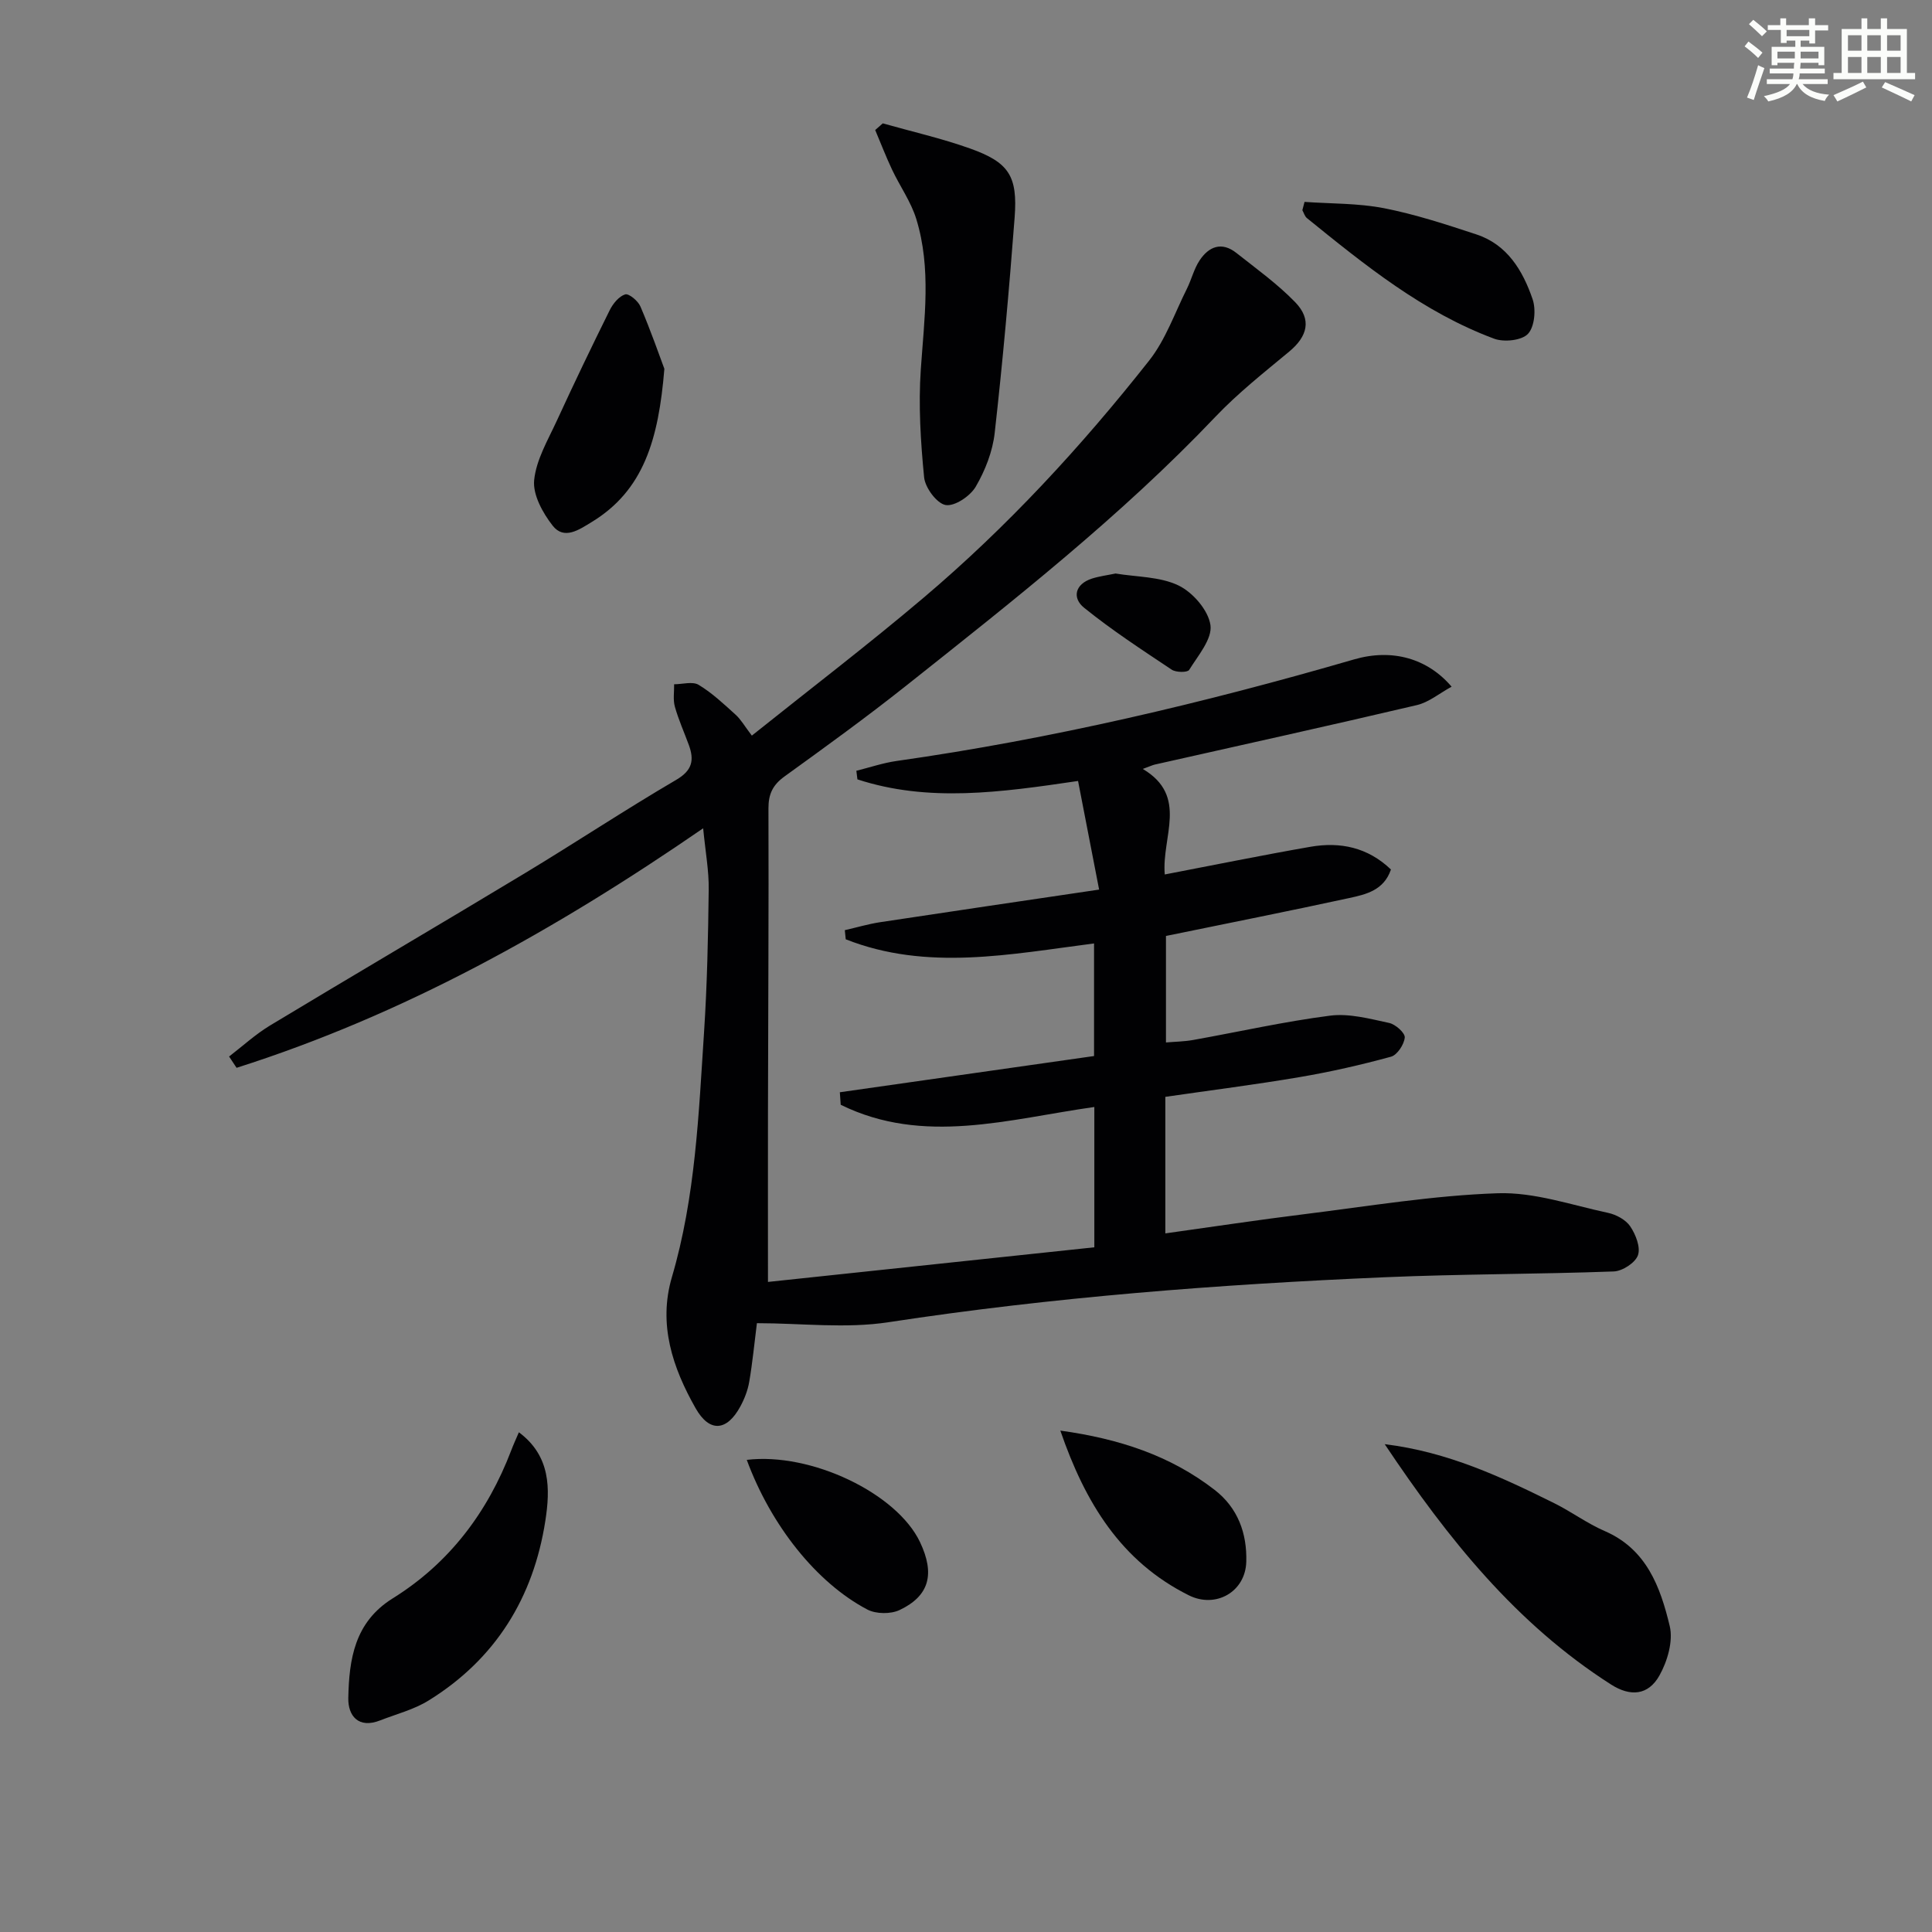 <svg enable-background="new 0 0 400 400" viewBox="0 0 400 400" xmlns="http://www.w3.org/2000/svg"><rect x="0" y="0" width="400" height="400" fill="#808080" stroke="none"/><g fill="#010103"><path d="m145.58 171.49c-30.83 21.23-62.13 38.63-96.6 49.59-.52-.78-1.03-1.56-1.55-2.34 2.8-2.15 5.44-4.58 8.44-6.4 17.52-10.57 35.18-20.92 52.7-31.49 10.54-6.36 20.81-13.17 31.43-19.39 3.35-1.96 3.76-4.08 2.62-7.21-.97-2.65-2.14-5.24-2.9-7.95-.4-1.44-.12-3.08-.15-4.63 1.72 0 3.82-.64 5.08.12 2.79 1.68 5.23 3.99 7.67 6.2 1.07.97 1.82 2.31 3.34 4.31 11.98-9.58 23.99-18.75 35.5-28.5 17.34-14.67 32.71-31.34 46.76-49.15 3.41-4.32 5.3-9.85 7.81-14.86.96-1.92 1.46-4.11 2.63-5.87 1.9-2.88 4.58-3.96 7.62-1.55 4.16 3.29 8.52 6.42 12.19 10.21 3.46 3.58 2.54 7.06-1.25 10.21-5.23 4.34-10.62 8.6-15.29 13.51-19.58 20.59-41.85 38.06-64 55.65-8.21 6.52-16.71 12.67-25.21 18.81-2.42 1.75-3.33 3.63-3.32 6.61.07 21-.06 41.99-.1 62.99-.02 11.46 0 22.91 0 35.05 22.02-2.34 44.7-4.74 67.57-7.17 0-9.96 0-19.4 0-29.05-17.7 2.49-35.35 7.99-52.51-.46-.06-.86-.12-1.72-.18-2.59 17.44-2.48 34.88-4.97 52.63-7.5 0-7.66 0-15.24 0-23.31-17.3 2.22-34.58 5.79-51.41-.86-.06-.63-.13-1.26-.19-1.89 2.42-.55 4.81-1.26 7.25-1.64 14.74-2.24 29.5-4.4 45.4-6.76-1.56-8.02-2.94-15.18-4.36-22.49-16.1 2.38-31.01 4.46-45.68-.33-.07-.59-.15-1.19-.22-1.78 2.78-.69 5.52-1.63 8.34-2.03 32.11-4.56 63.56-11.99 94.68-21.02 8.01-2.33 15.28-.15 20.22 5.64-2.5 1.36-4.69 3.22-7.18 3.81-18.06 4.25-36.19 8.24-54.29 12.32-.47.11-.91.33-2.47.9 9.51 5.64 3.87 14.05 4.55 21.85 10.34-1.98 20.22-4 30.15-5.73 6.16-1.07 11.86.09 16.68 4.7-1.46 4.32-5.18 5.16-8.64 5.91-12.47 2.71-25 5.19-37.94 7.85v22.05c1.84-.16 3.75-.18 5.61-.51 9.46-1.69 18.86-3.82 28.37-5.04 3.96-.51 8.21.65 12.23 1.51 1.31.28 3.31 2.07 3.23 3.01-.13 1.45-1.56 3.62-2.85 3.98-6.22 1.7-12.54 3.14-18.9 4.22-9.16 1.56-18.38 2.72-27.82 4.09v28.27c9.77-1.36 19.23-2.8 28.72-3.97 13.35-1.65 26.69-3.89 40.09-4.34 7.57-.26 15.26 2.44 22.85 4.06 1.69.36 3.67 1.43 4.59 2.79 1.13 1.68 2.18 4.33 1.6 5.98-.54 1.56-3.21 3.29-5 3.36-15.8.58-31.62.52-47.42 1.2-34.39 1.48-68.66 4.1-102.74 9.31-8.87 1.36-18.13.2-27.25.2-.55 4.33-.92 8.26-1.59 12.14-.3 1.76-.99 3.54-1.85 5.12-2.78 5.12-6.37 5.42-9.24.37-4.77-8.4-7.8-17.37-4.92-27.17 4.88-16.59 5.54-33.72 6.66-50.78.64-9.79.84-19.62.96-29.43.06-3.87-.67-7.78-1.15-12.71z"/><path d="m182.77 25.54c6.03 1.71 12.17 3.1 18.06 5.2 8.05 2.87 9.89 5.68 9.24 14.28-1.13 14.89-2.46 29.78-4.13 44.62-.43 3.84-1.97 7.78-3.93 11.13-1.14 1.95-4.36 4.11-6.23 3.79-1.82-.32-4.23-3.57-4.45-5.72-.73-7.4-1.19-14.93-.69-22.33.71-10.46 2.22-20.91-.93-31.16-1.1-3.58-3.39-6.78-5.01-10.21-1.27-2.69-2.34-5.48-3.5-8.22.51-.46 1.04-.92 1.57-1.38z"/><path d="m286.69 299c13.09 1.6 24.14 6.79 35.1 12.22 3.56 1.77 6.82 4.2 10.45 5.77 8.69 3.76 11.53 11.62 13.46 19.67.74 3.12-.48 7.3-2.14 10.25-2.32 4.12-6.02 4.4-10.01 1.85-19.61-12.52-33.76-30.16-46.86-49.76z"/><path d="m107.43 296.54c6.62 4.92 6.49 11.77 5.48 18.31-2.46 15.91-10.31 28.65-24.17 37.22-3.03 1.88-6.66 2.8-10.03 4.12-4.5 1.77-6.67-.95-6.6-4.63.17-8.01 1.27-15.71 9.22-20.65 11.68-7.27 19.61-17.78 24.51-30.61.45-1.2.99-2.36 1.59-3.76z"/><path d="m137.55 76.36c-1.2 14.64-4.28 25.19-15.09 31.75-2.54 1.54-5.66 3.75-8.03.73-2.06-2.63-4.14-6.4-3.84-9.42.42-4.25 2.88-8.36 4.74-12.41 3.52-7.66 7.17-15.26 10.91-22.8.67-1.34 1.9-2.86 3.2-3.26.76-.23 2.68 1.36 3.16 2.52 2.15 5.03 3.95 10.22 4.95 12.89z"/><path d="m219.53 296.19c12.21 1.69 22.78 5.18 31.94 12.27 4.85 3.75 6.72 9.03 6.56 14.87-.17 6.29-6.36 9.72-11.88 6.97-14.05-7-21.48-19.17-26.62-34.11z"/><path d="m270.09 41.8c5.5.39 11.1.26 16.48 1.31 6.47 1.27 12.81 3.35 19.09 5.42 6.42 2.11 9.63 7.52 11.65 13.42.73 2.13.42 5.7-.96 7.17-1.29 1.38-4.95 1.76-6.99 1.01-14.71-5.47-26.75-15.23-38.77-24.97-.46-.37-.64-1.08-.95-1.64.16-.58.3-1.15.45-1.72z"/><path d="m154.61 302.25c13.32-1.6 31.08 6.92 35.87 17.03 3.12 6.58 1.96 11.12-4.23 14.06-1.84.87-4.87.84-6.67-.1-10.56-5.55-19.98-17.45-24.97-30.99z"/><path d="m230.96 118.74c4.37.73 9.18.62 13.03 2.47 2.97 1.43 6.18 5.13 6.62 8.21.41 2.86-2.57 6.31-4.41 9.28-.35.56-2.74.54-3.62-.06-6.16-4.11-12.39-8.17-18.14-12.82-2.47-1.99-1.92-4.86 1.6-6.02 1.55-.5 3.2-.7 4.92-1.06z"/></g><path d="m361.2 9.6.8-1c.9.7 1.9 1.4 2.9 2.3l-.9 1.1c-1-1-2-1.8-2.8-2.4zm.5 10.6c.9-2.1 1.6-4.3 2.3-6.7.4.2.8.4 1.3.6-.7 2.1-1.5 4.3-2.2 6.6zm.4-15.2.9-.9c1 .8 2 1.6 2.8 2.4l-1 1c-.9-.9-1.8-1.7-2.7-2.5zm12.5-1.2h1.2v1.4h2.7v1.1h-2.7v2.7h-1.2v-.6h-1.8v1.3h4.9v3.8h-1.2v-.5h-3.7c0 .4-.1.9-.1 1.2h5.1v1h-5.2c0 .5-.1.9-.2 1.2h6v1h-5.2c1.1 1.3 2.9 2 5.5 2.2-.4.4-.7.8-.9 1.3-2.9-.5-4.8-1.6-5.7-3.5h-.1c-.8 1.7-2.7 2.9-5.9 3.6-.2-.4-.6-.8-.9-1.1 2.8-.6 4.6-1.4 5.4-2.5h-4.8v-1h5.3c.1-.3.2-.7.2-1.2h-4.9v-1h5c0-.4 0-.8.1-1.2h-3.5v.5h-1.2v-3.8h4.9v-1.3h-1.8v.5h-1.2v-2.7h-2.7v-1h2.6v-1.4h1.2v1.4h4.7v-1.4zm-6.6 8.3h3.6c0-.4 0-.9 0-1.4h-3.6zm1.9-4.6h4.7v-1.3h-4.7zm6.6 3.2h-3.7v1.4h3.7z" fill="#fbfcfa"/><path d="m385.3 3.8h1.3v2.2h2.8v-2.2h1.3v2.2h4.1v9.1h1.7v1.3h-16.9v-1.3h1.7v-9.1h4.1v-2.2zm.4 13.1.7 1.2c-1.8.9-3.8 1.9-6 2.9-.2-.4-.5-.8-.8-1.3 2.3-1 4.3-1.9 6.1-2.8zm-3.1-6.4h2.8v-3.2h-2.8zm0 4.6h2.8v-3.3h-2.8zm4-4.6h2.8v-3.2h-2.8zm0 4.6h2.8v-3.3h-2.8zm3.7 1.9c2.1.9 4.1 1.8 6.1 2.7l-.7 1.3c-2.2-1.1-4.2-2-6.1-2.9zm3.2-9.7h-2.8v3.2h2.8zm-2.8 7.8h2.8v-3.3h-2.8z" fill="#fbfcfa"/></svg>